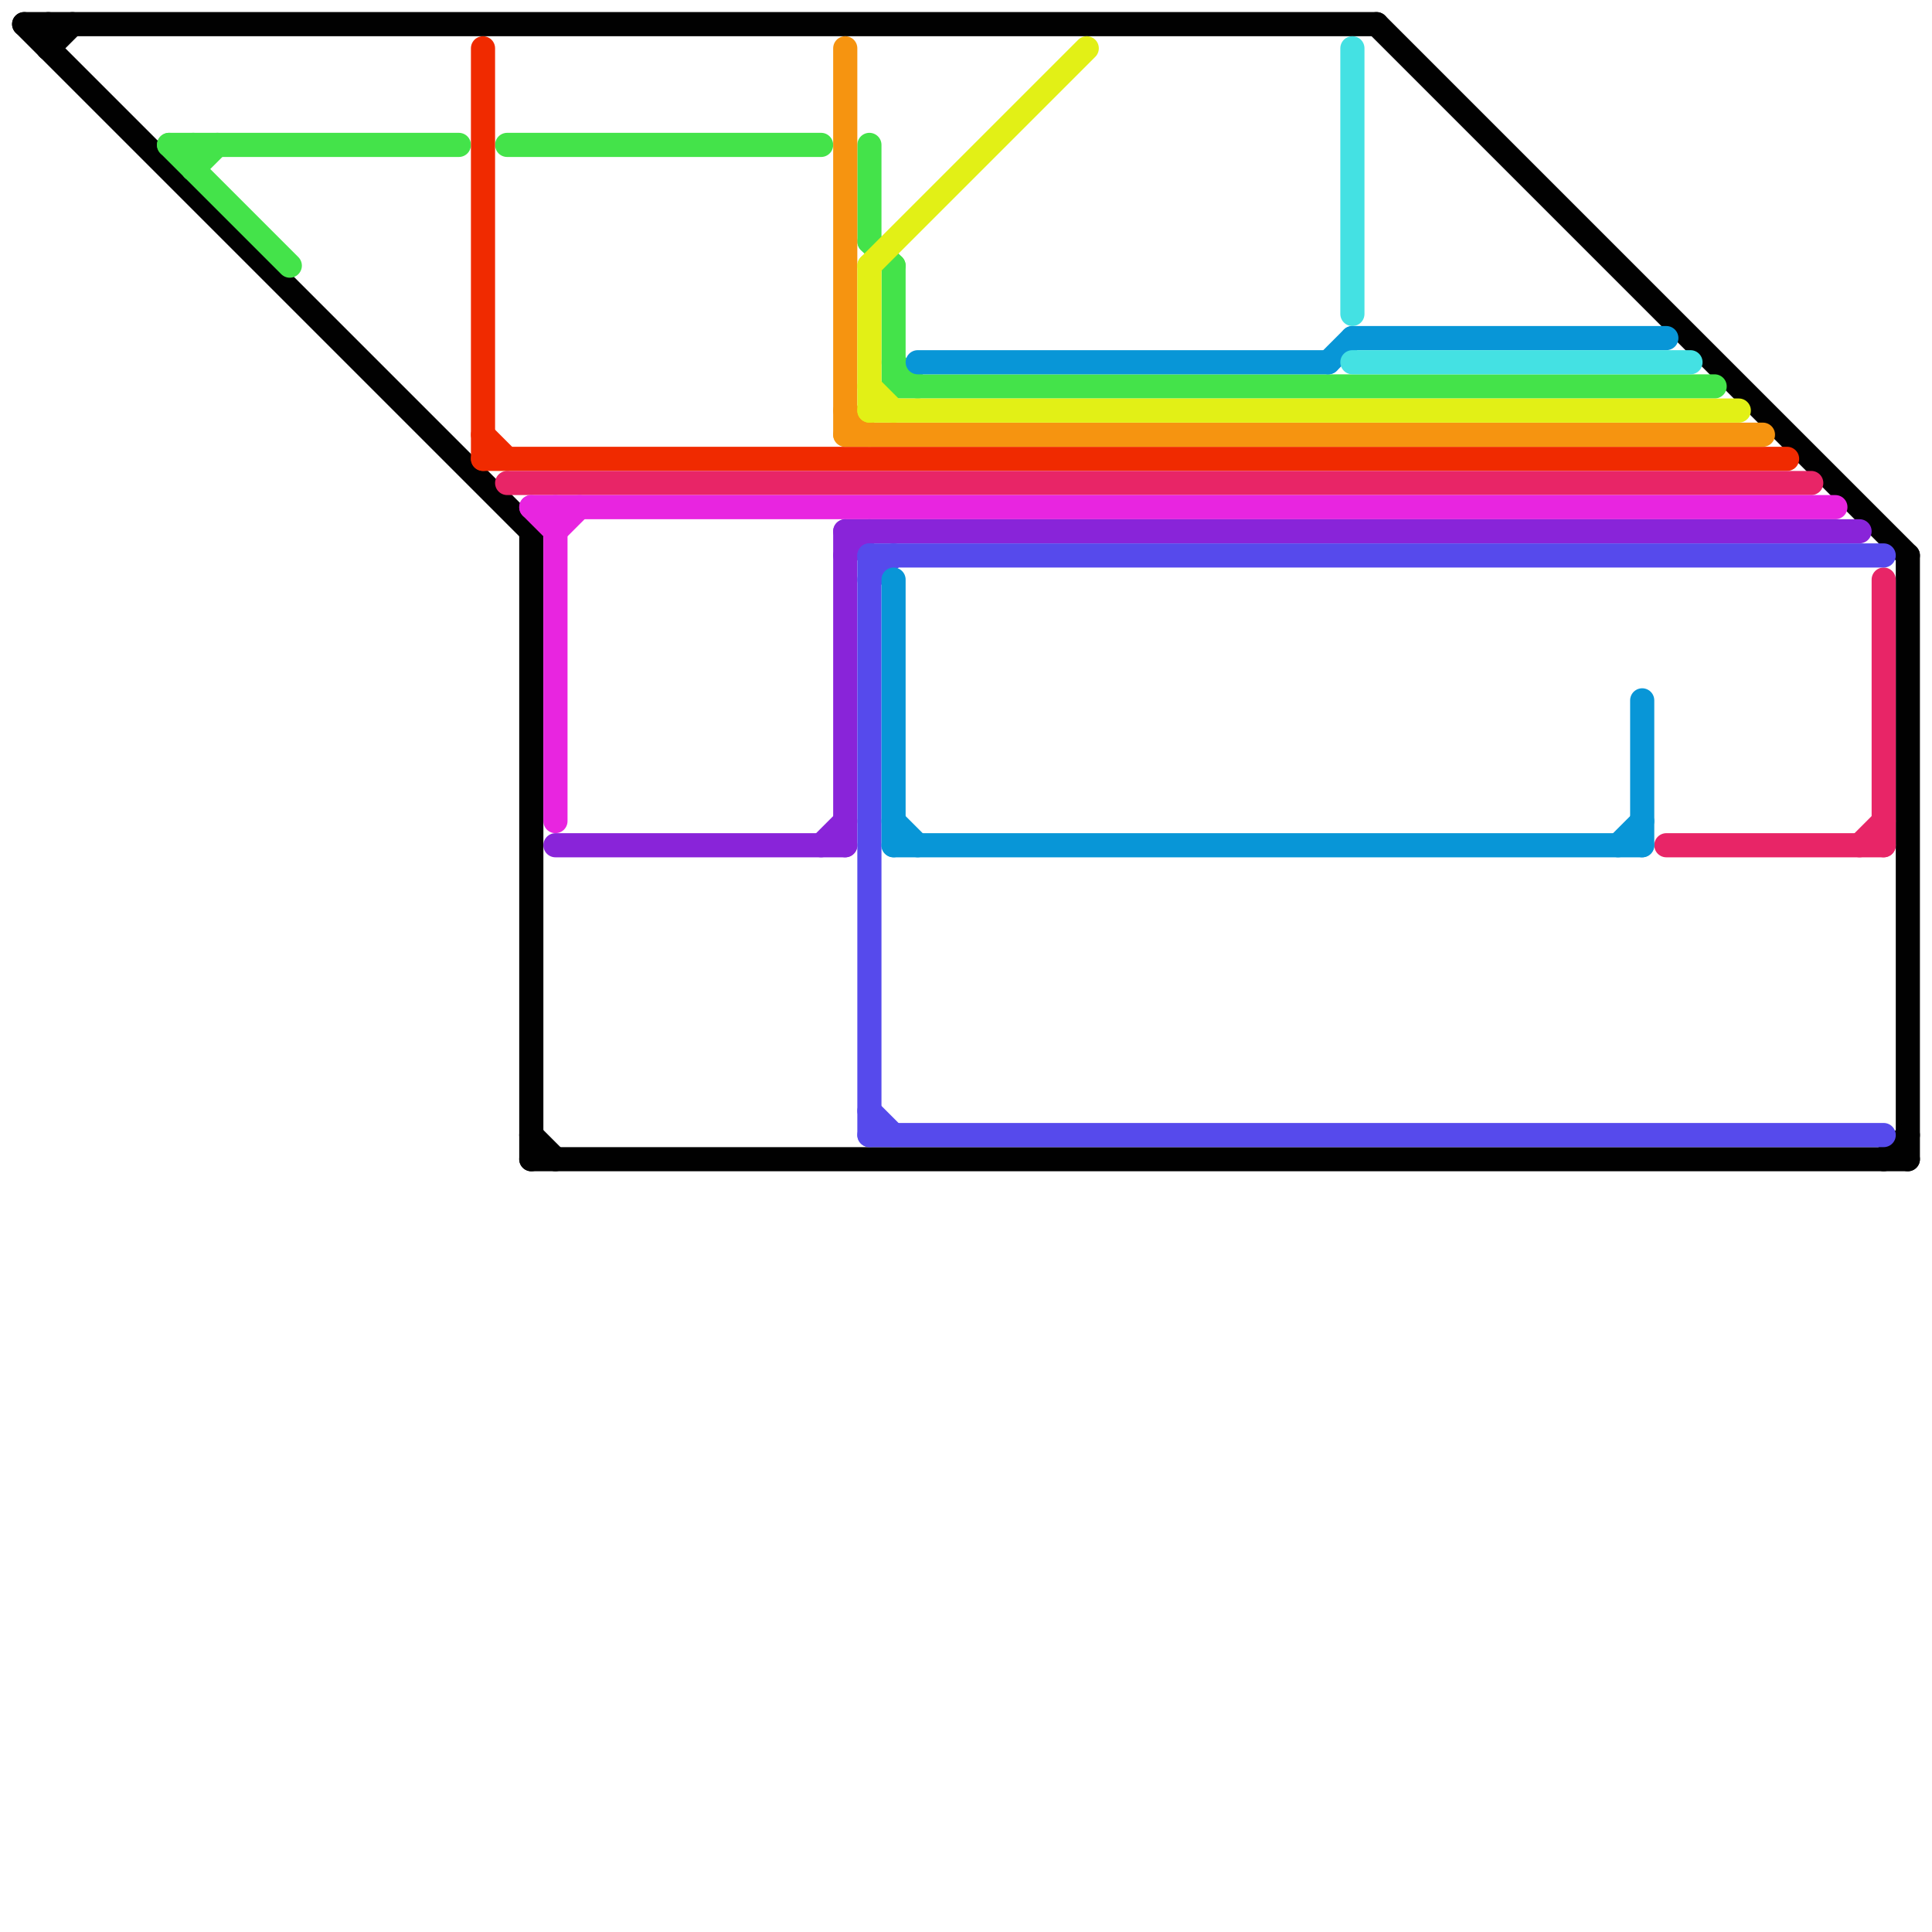
<svg version="1.1" xmlns="http://www.w3.org/2000/svg" viewBox="0 0 80 80">
<style>line { stroke-width: 1; fill: none; stroke-linecap: round; stroke-linejoin: round; } .c0 { stroke: #010101 } .c1 { stroke: #44e34a } .c2 { stroke: #f02a00 } .c3 { stroke: #e82567 } .c4 { stroke: #e825e0 } .c5 { stroke: #8924d9 } .c6 { stroke: #f69410 } .c7 { stroke: #e2f016 } .c8 { stroke: #564aec } .c9 { stroke: #0896d7 } .c10 { stroke: #44e1e3 }</style><line class="c0" x1="1" y1="1" x2="57" y2="1"/><line class="c0" x1="22" y1="48" x2="79" y2="48"/><line class="c0" x1="2" y1="1" x2="2" y2="2"/><line class="c0" x1="79" y1="23" x2="79" y2="48"/><line class="c0" x1="1" y1="1" x2="22" y2="22"/><line class="c0" x1="57" y1="1" x2="79" y2="23"/><line class="c0" x1="78" y1="48" x2="79" y2="47"/><line class="c0" x1="22" y1="47" x2="23" y2="48"/><line class="c0" x1="22" y1="22" x2="22" y2="48"/><line class="c0" x1="2" y1="2" x2="3" y2="1"/><line class="c1" x1="7" y1="6" x2="12" y2="11"/><line class="c1" x1="21" y1="6" x2="34" y2="6"/><line class="c1" x1="7" y1="6" x2="19" y2="6"/><line class="c1" x1="37" y1="11" x2="37" y2="16"/><line class="c1" x1="37" y1="15" x2="38" y2="16"/><line class="c1" x1="36" y1="10" x2="37" y2="11"/><line class="c1" x1="8" y1="7" x2="9" y2="6"/><line class="c1" x1="36" y1="6" x2="36" y2="10"/><line class="c1" x1="37" y1="16" x2="71" y2="16"/><line class="c1" x1="8" y1="6" x2="8" y2="7"/><line class="c2" x1="20" y1="19" x2="74" y2="19"/><line class="c2" x1="20" y1="2" x2="20" y2="19"/><line class="c2" x1="20" y1="18" x2="21" y2="19"/><line class="c3" x1="78" y1="24" x2="78" y2="35"/><line class="c3" x1="77" y1="35" x2="78" y2="34"/><line class="c3" x1="21" y1="20" x2="75" y2="20"/><line class="c3" x1="69" y1="35" x2="78" y2="35"/><line class="c4" x1="23" y1="21" x2="23" y2="34"/><line class="c4" x1="22" y1="21" x2="76" y2="21"/><line class="c4" x1="23" y1="22" x2="24" y2="21"/><line class="c4" x1="22" y1="21" x2="23" y2="22"/><line class="c5" x1="35" y1="22" x2="77" y2="22"/><line class="c5" x1="23" y1="35" x2="35" y2="35"/><line class="c5" x1="34" y1="35" x2="35" y2="34"/><line class="c5" x1="35" y1="22" x2="35" y2="35"/><line class="c5" x1="35" y1="23" x2="36" y2="22"/><line class="c6" x1="35" y1="2" x2="35" y2="18"/><line class="c6" x1="35" y1="18" x2="73" y2="18"/><line class="c6" x1="35" y1="17" x2="36" y2="18"/><line class="c7" x1="36" y1="11" x2="36" y2="17"/><line class="c7" x1="36" y1="16" x2="37" y2="17"/><line class="c7" x1="36" y1="11" x2="45" y2="2"/><line class="c7" x1="36" y1="17" x2="72" y2="17"/><line class="c8" x1="36" y1="47" x2="78" y2="47"/><line class="c8" x1="36" y1="24" x2="37" y2="23"/><line class="c8" x1="36" y1="23" x2="78" y2="23"/><line class="c8" x1="36" y1="46" x2="37" y2="47"/><line class="c8" x1="36" y1="23" x2="36" y2="47"/><line class="c9" x1="55" y1="15" x2="56" y2="14"/><line class="c9" x1="56" y1="14" x2="69" y2="14"/><line class="c9" x1="37" y1="24" x2="37" y2="35"/><line class="c9" x1="67" y1="35" x2="68" y2="34"/><line class="c9" x1="37" y1="34" x2="38" y2="35"/><line class="c9" x1="68" y1="29" x2="68" y2="35"/><line class="c9" x1="38" y1="15" x2="55" y2="15"/><line class="c9" x1="37" y1="35" x2="68" y2="35"/><line class="c10" x1="56" y1="15" x2="70" y2="15"/><line class="c10" x1="56" y1="2" x2="56" y2="13"/>
</svg>
